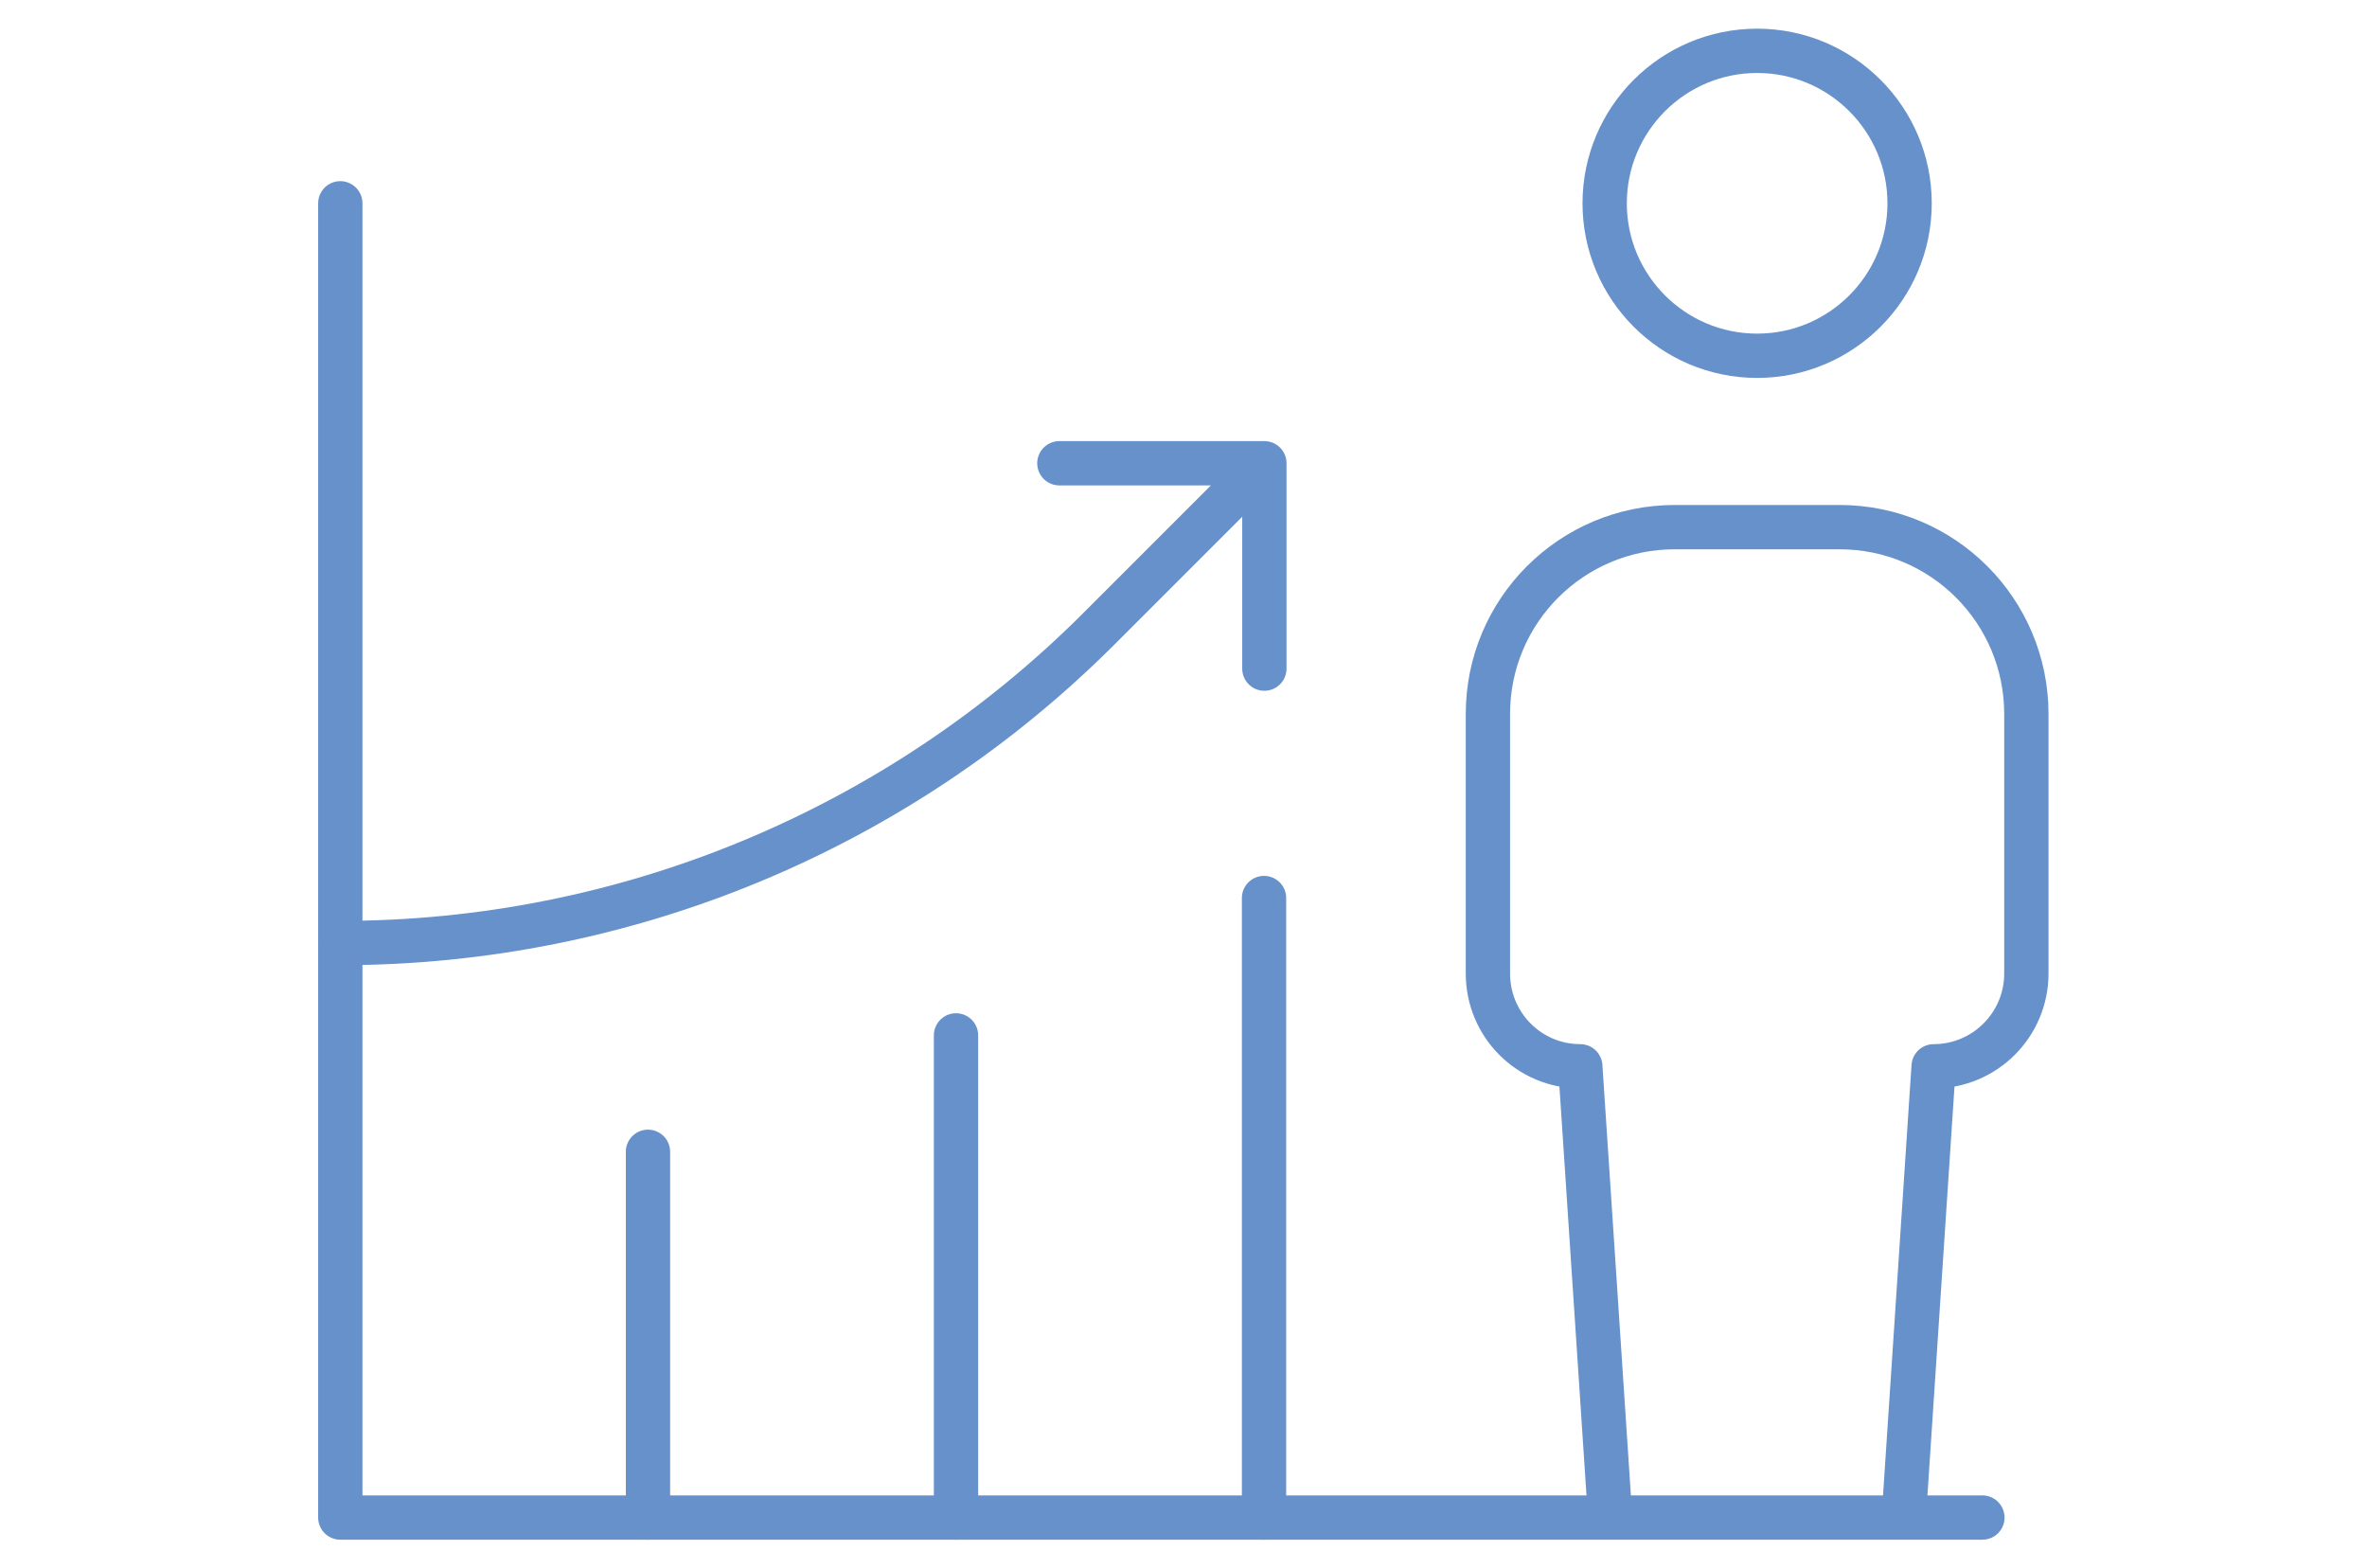 <?xml version="1.0" encoding="UTF-8"?>
<svg xmlns="http://www.w3.org/2000/svg" xmlns:xlink="http://www.w3.org/1999/xlink" id="Ebene_1" data-name="Ebene 1" viewBox="0 0 68.93 45.67">
  <defs>
    <style>
      .cls-1 {
        stroke: #6691cb;
        stroke-linecap: round;
        stroke-linejoin: round;
        stroke-width: 1.29px;
      }

      .cls-1, .cls-2, .cls-3 {
        fill: none;
      }

      .cls-3 {
        clip-path: url(#clippath);
      }
    </style>
    <clipPath id="clippath">
      <rect class="cls-2" x="9.26" y=".84" width="50.4" height="44"></rect>
    </clipPath>
  </defs>
  <g class="cls-3">
    <path class="cls-1" d="m36.81,26.15v18.04m-8.97-14.04v14.04m-8.97-10.65v10.65"></path>
    <path class="cls-1" d="m9.91,5.92v38.27h47.82m-10.84,0l-.87-13.14c-1.49,0-2.69-1.21-2.69-2.7v-7.56c0-3.01,2.44-5.44,5.44-5.44h4.8c3.01,0,5.44,2.44,5.44,5.44v7.56c0,1.49-1.21,2.7-2.7,2.7l-.87,13.14M46.73,5.92c0-2.45,1.99-4.44,4.44-4.44s4.44,1.99,4.44,4.44-1.99,4.44-4.44,4.44-4.44-1.99-4.44-4.44Z"></path>
    <path class="cls-1" d="m36.82,13.49l-4.82,4.82c-5.86,5.86-13.8,9.15-22.08,9.15m20.93-13.97h5.97v5.98"></path>
  </g>
</svg>
